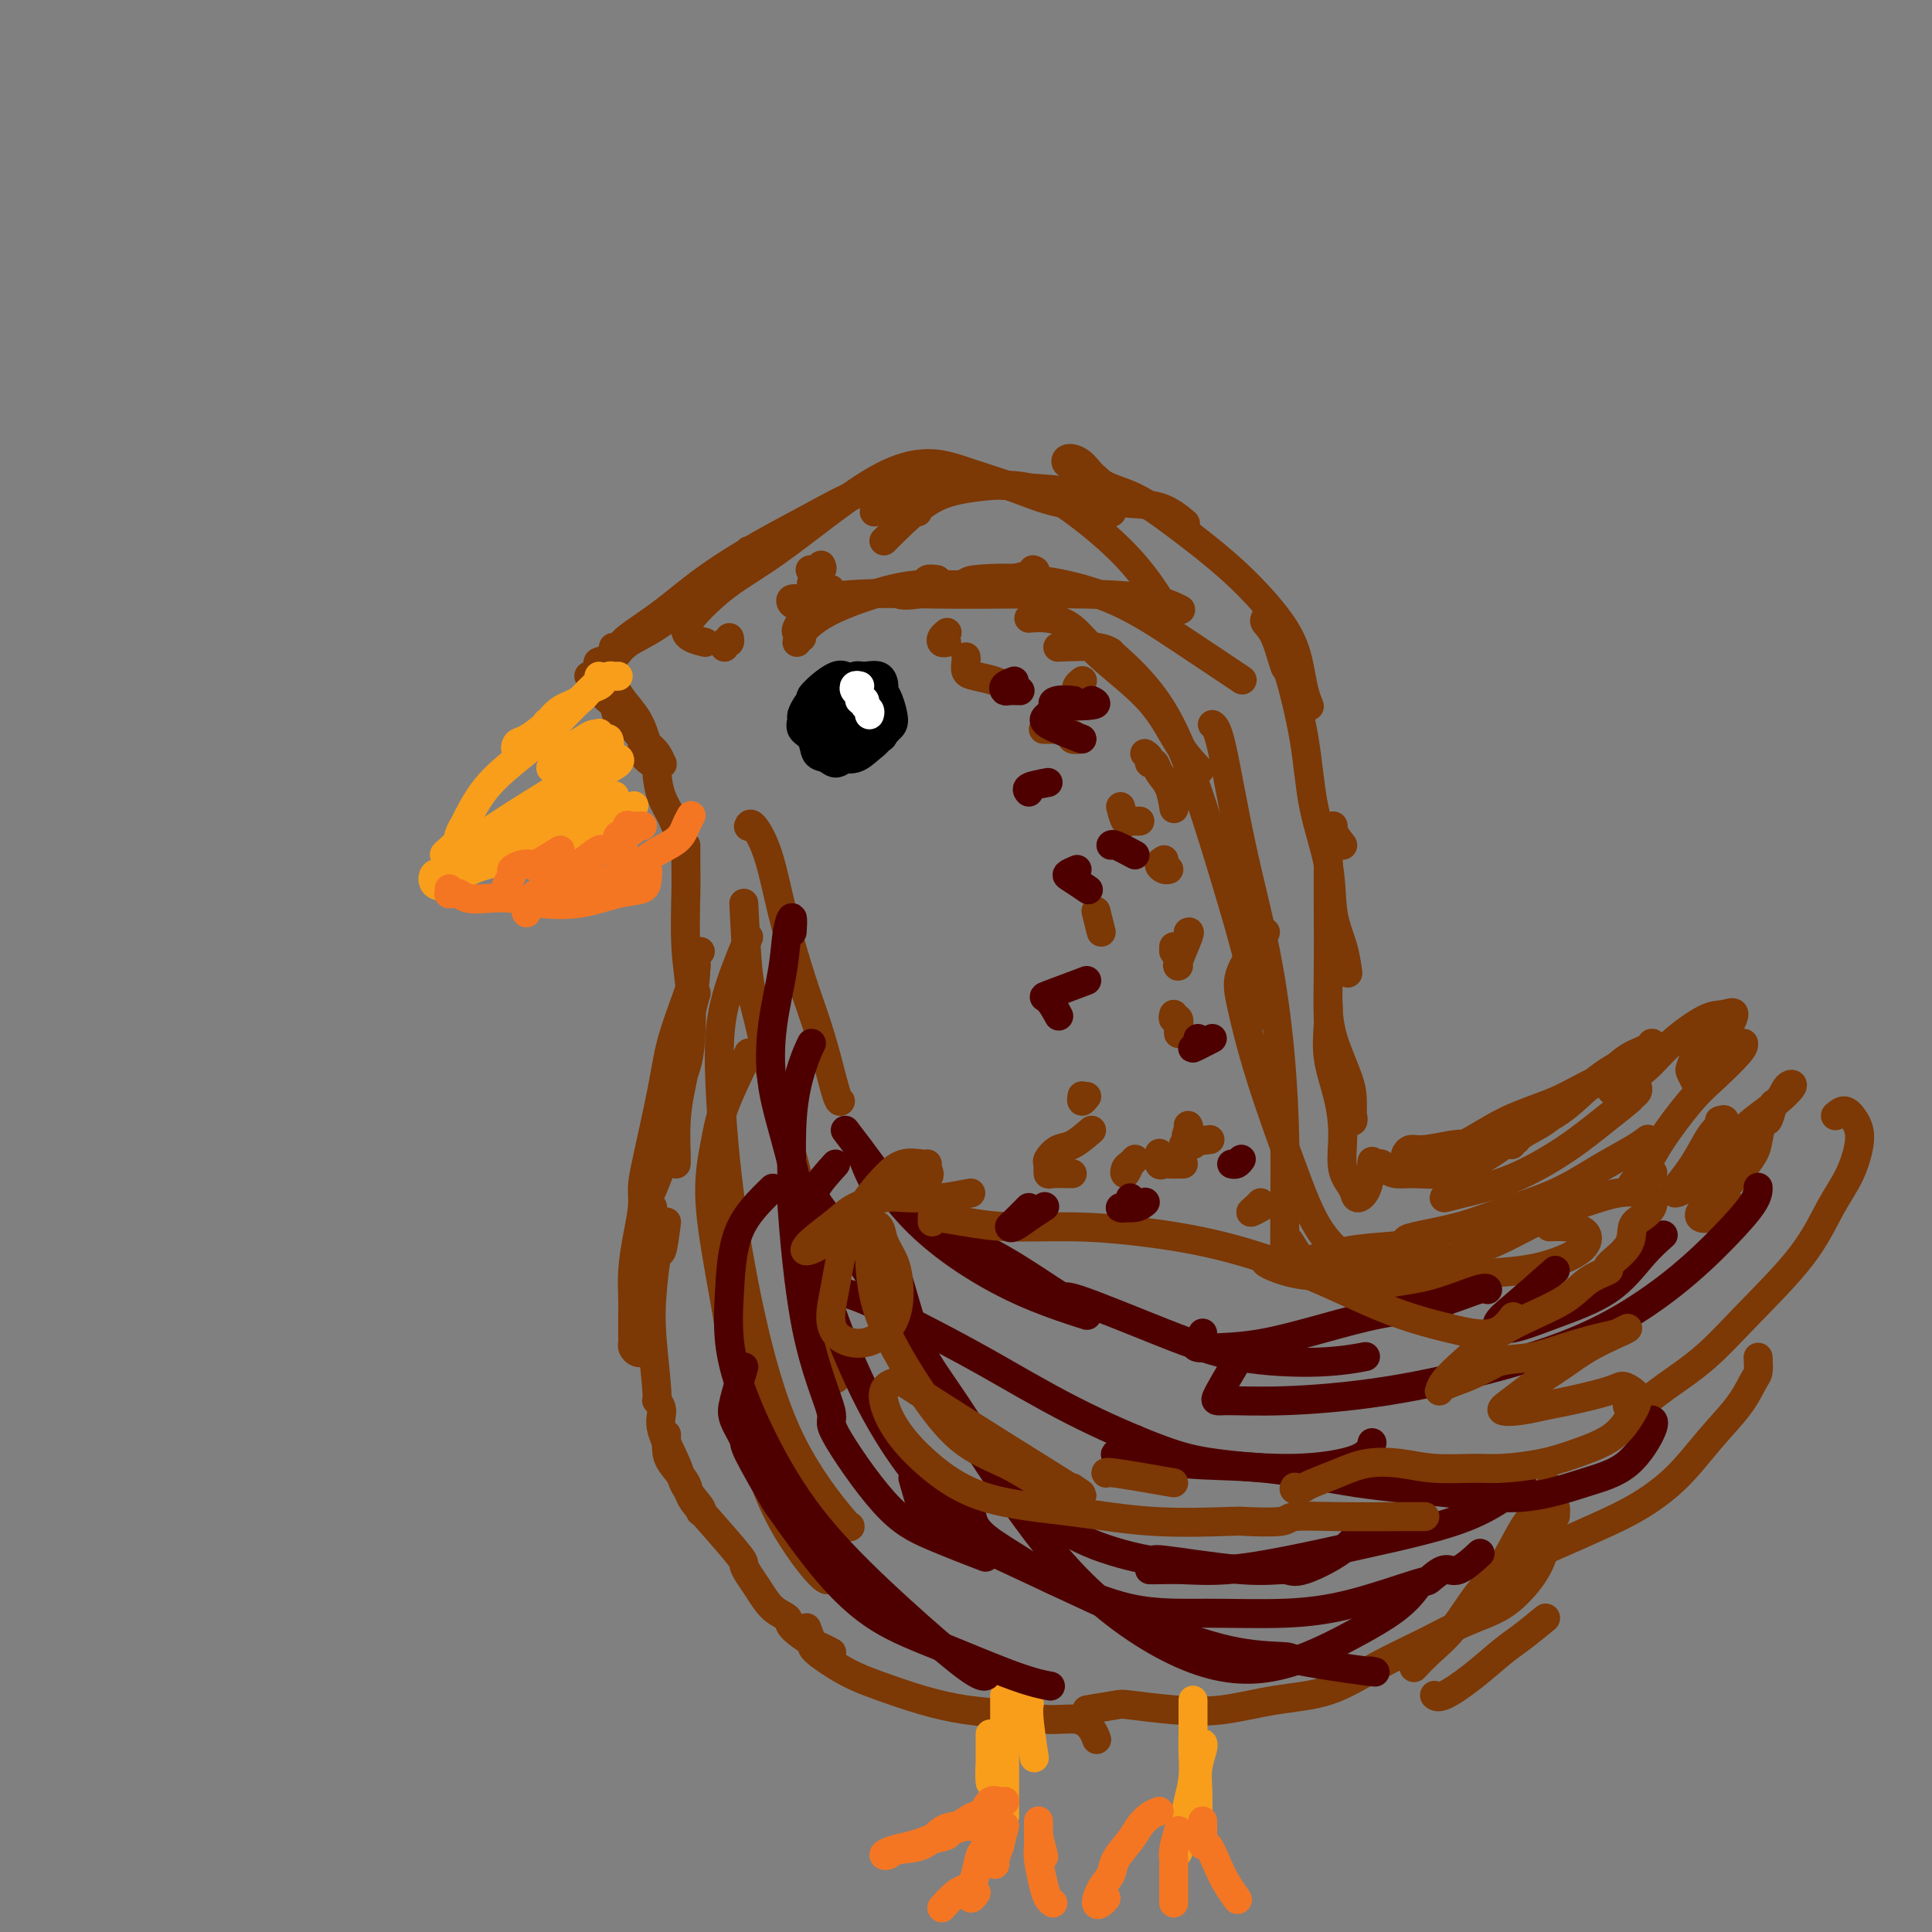 <svg viewBox='0 0 400 400' version='1.1' xmlns='http://www.w3.org/2000/svg' xmlns:xlink='http://www.w3.org/1999/xlink'><rect x="0" y="0" width="400" height="400" fill="#808080" stroke="none"/><g fill='none' stroke='#7C3805' stroke-width='6' stroke-linecap='round' stroke-linejoin='round'><path d='M124,139c-0.120,0.454 -0.239,0.907 0,1c0.239,0.093 0.838,-0.176 1,0c0.162,0.176 -0.112,0.796 0,1c0.112,0.204 0.610,-0.008 1,0c0.390,0.008 0.673,0.235 1,1c0.327,0.765 0.699,2.067 1,3c0.301,0.933 0.532,1.497 1,2c0.468,0.503 1.172,0.944 2,2c0.828,1.056 1.781,2.727 2,4c0.219,1.273 -0.295,2.146 0,3c0.295,0.854 1.398,1.687 2,2c0.602,0.313 0.704,0.105 1,0c0.296,-0.105 0.786,-0.106 1,0c0.214,0.106 0.153,0.319 0,0c-0.153,-0.319 -0.398,-1.169 -1,-2c-0.602,-0.831 -1.561,-1.644 -2,-2c-0.439,-0.356 -0.359,-0.254 -1,-1c-0.641,-0.746 -2.004,-2.340 -3,-3c-0.996,-0.660 -1.627,-0.387 -2,-1c-0.373,-0.613 -0.490,-2.113 -1,-3c-0.510,-0.887 -1.412,-1.161 -2,-2c-0.588,-0.839 -0.860,-2.245 -1,-3c-0.140,-0.755 -0.147,-0.860 0,-1c0.147,-0.140 0.448,-0.314 1,0c0.552,0.314 1.354,1.115 2,2c0.646,0.885 1.135,1.854 2,3c0.865,1.146 2.104,2.470 3,4c0.896,1.530 1.448,3.265 2,5'/><path d='M134,154c1.969,3.123 1.890,4.430 2,6c0.110,1.570 0.407,3.405 1,5c0.593,1.595 1.480,2.952 2,4c0.520,1.048 0.671,1.787 1,2c0.329,0.213 0.834,-0.100 1,0c0.166,0.100 -0.007,0.615 0,1c0.007,0.385 0.194,0.642 0,1c-0.194,0.358 -0.770,0.817 -1,1c-0.230,0.183 -0.115,0.092 0,0'/><path d='M122,140c-0.077,-0.054 -0.154,-0.108 0,0c0.154,0.108 0.539,0.378 1,0c0.461,-0.378 0.997,-1.402 1,-2c0.003,-0.598 -0.528,-0.768 0,-1c0.528,-0.232 2.114,-0.524 3,-1c0.886,-0.476 1.071,-1.134 2,-2c0.929,-0.866 2.603,-1.940 4,-3c1.397,-1.060 2.519,-2.104 4,-3c1.481,-0.896 3.322,-1.642 5,-3c1.678,-1.358 3.194,-3.327 5,-5c1.806,-1.673 3.901,-3.051 6,-4c2.099,-0.949 4.202,-1.468 5,-2c0.798,-0.532 0.293,-1.076 0,-1c-0.293,0.076 -0.373,0.771 -1,1c-0.627,0.229 -1.801,-0.008 -2,0c-0.199,0.008 0.577,0.260 0,1c-0.577,0.740 -2.506,1.969 -4,3c-1.494,1.031 -2.554,1.863 -4,3c-1.446,1.137 -3.278,2.577 -5,4c-1.722,1.423 -3.334,2.827 -5,4c-1.666,1.173 -3.386,2.114 -5,3c-1.614,0.886 -3.120,1.716 -4,2c-0.880,0.284 -1.132,0.021 -1,0c0.132,-0.021 0.649,0.201 1,0c0.351,-0.201 0.537,-0.825 2,-2c1.463,-1.175 4.204,-2.902 7,-5c2.796,-2.098 5.647,-4.568 9,-7c3.353,-2.432 7.208,-4.827 11,-7c3.792,-2.173 7.521,-4.123 11,-6c3.479,-1.877 6.708,-3.679 10,-5c3.292,-1.321 6.646,-2.160 10,-3'/><path d='M188,99c5.711,-2.400 4.489,-1.400 4,-1c-0.489,0.400 -0.244,0.200 0,0'/><path d='M181,106c1.899,-1.177 3.798,-2.355 5,-3c1.202,-0.645 1.707,-0.758 3,-1c1.293,-0.242 3.375,-0.613 6,-1c2.625,-0.387 5.795,-0.790 7,-1c1.205,-0.210 0.446,-0.227 2,0c1.554,0.227 5.422,0.699 9,1c3.578,0.301 6.865,0.432 10,1c3.135,0.568 6.119,1.575 9,2c2.881,0.425 5.660,0.268 8,1c2.340,0.732 4.240,2.352 5,3c0.760,0.648 0.380,0.324 0,0'/><path d='M228,100c-1.905,-1.721 -3.811,-3.443 -5,-4c-1.189,-0.557 -1.662,0.050 -2,0c-0.338,-0.050 -0.542,-0.757 0,-1c0.542,-0.243 1.829,-0.021 3,1c1.171,1.021 2.227,2.840 4,4c1.773,1.160 4.264,1.659 7,3c2.736,1.341 5.717,3.523 9,6c3.283,2.477 6.868,5.250 10,8c3.132,2.750 5.810,5.476 8,8c2.190,2.524 3.894,4.845 5,7c1.106,2.155 1.616,4.145 2,6c0.384,1.855 0.642,3.576 1,5c0.358,1.424 0.817,2.550 1,3c0.183,0.450 0.092,0.225 0,0'/><path d='M262,128c-0.168,0.270 -0.336,0.541 0,1c0.336,0.459 1.177,1.107 2,3c0.823,1.893 1.629,5.030 2,6c0.371,0.970 0.308,-0.227 1,2c0.692,2.227 2.139,7.879 3,13c0.861,5.121 1.134,9.713 2,14c0.866,4.287 2.323,8.270 3,12c0.677,3.730 0.573,7.206 1,10c0.427,2.794 1.384,4.906 2,7c0.616,2.094 0.890,4.170 1,5c0.110,0.830 0.055,0.415 0,0'/><path d='M278,175c-0.876,-1.134 -1.751,-2.268 -2,-3c-0.249,-0.732 0.129,-1.062 0,-1c-0.129,0.062 -0.767,0.515 -1,2c-0.233,1.485 -0.063,4.000 0,5c0.063,1.000 0.019,0.483 0,2c-0.019,1.517 -0.014,5.068 0,9c0.014,3.932 0.036,8.247 0,12c-0.036,3.753 -0.129,6.946 0,10c0.129,3.054 0.480,5.969 1,9c0.520,3.031 1.210,6.177 2,8c0.790,1.823 1.679,2.324 2,3c0.321,0.676 0.072,1.527 0,1c-0.072,-0.527 0.033,-2.431 0,-4c-0.033,-1.569 -0.205,-2.803 -1,-5c-0.795,-2.197 -2.215,-5.357 -3,-8c-0.785,-2.643 -0.936,-4.769 -1,-6c-0.064,-1.231 -0.041,-1.567 0,-1c0.041,0.567 0.100,2.038 0,4c-0.100,1.962 -0.360,4.416 0,7c0.360,2.584 1.338,5.299 2,8c0.662,2.701 1.007,5.386 1,8c-0.007,2.614 -0.366,5.155 0,7c0.366,1.845 1.457,2.994 2,4c0.543,1.006 0.537,1.867 1,2c0.463,0.133 1.394,-0.464 2,-2c0.606,-1.536 0.887,-4.010 1,-5c0.113,-0.990 0.056,-0.495 0,0'/><path d='M142,175c0.002,0.193 0.004,0.386 0,1c-0.004,0.614 -0.015,1.650 0,3c0.015,1.350 0.055,3.013 0,6c-0.055,2.987 -0.203,7.297 0,11c0.203,3.703 0.759,6.798 1,10c0.241,3.202 0.168,6.511 0,9c-0.168,2.489 -0.431,4.157 -1,6c-0.569,1.843 -1.446,3.859 -2,5c-0.554,1.141 -0.787,1.405 -1,1c-0.213,-0.405 -0.407,-1.478 0,-3c0.407,-1.522 1.416,-3.491 2,-5c0.584,-1.509 0.742,-2.558 1,-4c0.258,-1.442 0.615,-3.276 1,-5c0.385,-1.724 0.797,-3.337 1,-4c0.203,-0.663 0.195,-0.374 0,0c-0.195,0.374 -0.578,0.834 -1,2c-0.422,1.166 -0.884,3.037 -1,5c-0.116,1.963 0.112,4.018 0,6c-0.112,1.982 -0.566,3.890 -1,6c-0.434,2.110 -0.848,4.421 -1,7c-0.152,2.579 -0.041,5.425 0,7c0.041,1.575 0.012,1.879 0,2c-0.012,0.121 -0.006,0.061 0,0'/><path d='M145,197c-0.451,0.158 -0.901,0.316 -1,1c-0.099,0.684 0.155,1.895 0,4c-0.155,2.105 -0.718,5.105 -1,8c-0.282,2.895 -0.282,5.684 -1,9c-0.718,3.316 -2.155,7.159 -3,11c-0.845,3.841 -1.098,7.681 -2,11c-0.902,3.319 -2.452,6.119 -3,8c-0.548,1.881 -0.095,2.844 0,3c0.095,0.156 -0.167,-0.497 0,-1c0.167,-0.503 0.762,-0.858 1,-1c0.238,-0.142 0.119,-0.071 0,0'/><path d='M144,199c0.146,0.385 0.292,0.770 0,2c-0.292,1.230 -1.021,3.305 -2,6c-0.979,2.695 -2.209,6.011 -3,9c-0.791,2.989 -1.143,5.651 -2,10c-0.857,4.349 -2.219,10.384 -3,14c-0.781,3.616 -0.980,4.813 -1,6c-0.020,1.187 0.138,2.363 0,4c-0.138,1.637 -0.573,3.736 -1,6c-0.427,2.264 -0.847,4.694 -1,7c-0.153,2.306 -0.041,4.488 0,6c0.041,1.512 0.010,2.355 0,3c-0.010,0.645 0.000,1.091 0,2c-0.000,0.909 -0.010,2.282 0,3c0.010,0.718 0.041,0.781 0,1c-0.041,0.219 -0.155,0.595 0,1c0.155,0.405 0.580,0.840 1,1c0.420,0.160 0.834,0.046 1,0c0.166,-0.046 0.083,-0.023 0,0'/><path d='M138,253c-0.337,2.615 -0.675,5.230 -1,6c-0.325,0.770 -0.638,-0.307 -1,1c-0.362,1.307 -0.772,4.996 -1,8c-0.228,3.004 -0.274,5.322 0,9c0.274,3.678 0.868,8.717 1,11c0.132,2.283 -0.199,1.810 0,2c0.199,0.190 0.926,1.042 1,2c0.074,0.958 -0.506,2.022 0,4c0.506,1.978 2.097,4.870 3,7c0.903,2.130 1.118,3.499 2,5c0.882,1.501 2.430,3.135 3,4c0.570,0.865 0.163,0.961 0,1c-0.163,0.039 -0.081,0.019 0,0'/><path d='M138,297c-0.025,1.032 -0.050,2.064 0,3c0.050,0.936 0.175,1.774 1,3c0.825,1.226 2.350,2.838 3,4c0.650,1.162 0.425,1.872 1,3c0.575,1.128 1.949,2.674 4,5c2.051,2.326 4.778,5.432 6,7c1.222,1.568 0.937,1.600 1,2c0.063,0.400 0.472,1.170 1,2c0.528,0.830 1.174,1.722 2,3c0.826,1.278 1.831,2.944 3,4c1.169,1.056 2.503,1.502 3,2c0.497,0.498 0.158,1.048 1,2c0.842,0.952 2.865,2.307 4,3c1.135,0.693 1.383,0.725 2,1c0.617,0.275 1.605,0.793 2,1c0.395,0.207 0.198,0.104 0,0'/><path d='M167,337c0.450,1.144 0.900,2.288 1,3c0.100,0.712 -0.150,0.993 1,2c1.150,1.007 3.701,2.742 6,4c2.299,1.258 4.346,2.040 7,3c2.654,0.960 5.914,2.098 9,3c3.086,0.902 5.996,1.568 9,2c3.004,0.432 6.101,0.631 9,1c2.899,0.369 5.600,0.908 8,1c2.400,0.092 4.499,-0.264 6,0c1.501,0.264 2.404,1.148 3,2c0.596,0.852 0.885,1.672 1,2c0.115,0.328 0.058,0.164 0,0'/><path d='M285,241c0.348,-0.082 0.696,-0.164 1,0c0.304,0.164 0.565,0.575 1,1c0.435,0.425 1.043,0.865 2,1c0.957,0.135 2.263,-0.034 4,0c1.737,0.034 3.905,0.272 6,0c2.095,-0.272 4.117,-1.054 6,-2c1.883,-0.946 3.629,-2.058 5,-3c1.371,-0.942 2.369,-1.715 3,-2c0.631,-0.285 0.895,-0.081 1,0c0.105,0.081 0.053,0.041 0,0'/><path d='M304,237c-0.671,-0.122 -1.341,-0.243 -3,0c-1.659,0.243 -4.305,0.851 -6,1c-1.695,0.149 -2.438,-0.159 -3,0c-0.562,0.159 -0.941,0.787 -1,1c-0.059,0.213 0.204,0.011 1,0c0.796,-0.011 2.124,0.170 4,0c1.876,-0.170 4.299,-0.692 7,-2c2.701,-1.308 5.682,-3.401 9,-5c3.318,-1.599 6.975,-2.705 10,-4c3.025,-1.295 5.419,-2.779 8,-4c2.581,-1.221 5.350,-2.179 7,-3c1.650,-0.821 2.180,-1.506 3,-2c0.820,-0.494 1.930,-0.796 2,-1c0.070,-0.204 -0.901,-0.310 -2,0c-1.099,0.310 -2.328,1.034 -4,2c-1.672,0.966 -3.789,2.172 -6,4c-2.211,1.828 -4.515,4.276 -7,6c-2.485,1.724 -5.149,2.723 -7,4c-1.851,1.277 -2.887,2.832 -3,3c-0.113,0.168 0.699,-1.051 2,-2c1.301,-0.949 3.091,-1.630 5,-3c1.909,-1.370 3.937,-3.430 6,-5c2.063,-1.570 4.159,-2.649 6,-4c1.841,-1.351 3.426,-2.974 5,-4c1.574,-1.026 3.138,-1.456 4,-2c0.862,-0.544 1.024,-1.204 1,-1c-0.024,0.204 -0.233,1.271 -1,2c-0.767,0.729 -2.091,1.119 -3,2c-0.909,0.881 -1.403,2.252 -2,3c-0.597,0.748 -1.299,0.874 -2,1'/><path d='M334,224c-1.125,1.512 -0.436,1.792 0,2c0.436,0.208 0.619,0.343 1,0c0.381,-0.343 0.958,-1.163 2,-2c1.042,-0.837 2.547,-1.692 4,-3c1.453,-1.308 2.853,-3.070 5,-5c2.147,-1.930 5.040,-4.028 7,-5c1.960,-0.972 2.988,-0.819 4,-1c1.012,-0.181 2.009,-0.697 2,0c-0.009,0.697 -1.023,2.605 -2,4c-0.977,1.395 -1.918,2.276 -3,3c-1.082,0.724 -2.304,1.290 -3,2c-0.696,0.710 -0.864,1.565 -1,2c-0.136,0.435 -0.239,0.449 0,1c0.239,0.551 0.821,1.639 1,2c0.179,0.361 -0.045,-0.006 0,0c0.045,0.006 0.358,0.386 1,0c0.642,-0.386 1.612,-1.539 2,-2c0.388,-0.461 0.194,-0.231 0,0'/><path d='M361,216c0.036,0.374 0.072,0.749 -1,2c-1.072,1.251 -3.251,3.379 -5,5c-1.749,1.621 -3.069,2.736 -5,5c-1.931,2.264 -4.473,5.677 -6,8c-1.527,2.323 -2.037,3.557 -3,5c-0.963,1.443 -2.377,3.094 -3,4c-0.623,0.906 -0.456,1.068 0,1c0.456,-0.068 1.200,-0.364 2,-1c0.800,-0.636 1.657,-1.610 2,-2c0.343,-0.390 0.171,-0.195 0,0'/><path d='M356,232c0.607,-0.168 1.213,-0.336 1,0c-0.213,0.336 -1.246,1.177 -2,2c-0.754,0.823 -1.229,1.630 -2,3c-0.771,1.370 -1.838,3.304 -3,5c-1.162,1.696 -2.417,3.154 -3,4c-0.583,0.846 -0.492,1.081 0,1c0.492,-0.081 1.386,-0.478 2,-1c0.614,-0.522 0.949,-1.167 2,-2c1.051,-0.833 2.820,-1.852 4,-3c1.180,-1.148 1.773,-2.426 3,-4c1.227,-1.574 3.089,-3.444 5,-5c1.911,-1.556 3.872,-2.798 5,-4c1.128,-1.202 1.424,-2.362 2,-3c0.576,-0.638 1.434,-0.752 1,0c-0.434,0.752 -2.158,2.372 -3,3c-0.842,0.628 -0.802,0.264 -1,1c-0.198,0.736 -0.636,2.573 -1,3c-0.364,0.427 -0.656,-0.557 -1,0c-0.344,0.557 -0.740,2.653 -1,4c-0.260,1.347 -0.385,1.943 -1,3c-0.615,1.057 -1.721,2.574 -3,4c-1.279,1.426 -2.730,2.762 -4,4c-1.270,1.238 -2.358,2.378 -3,3c-0.642,0.622 -0.837,0.727 -1,1c-0.163,0.273 -0.292,0.714 0,1c0.292,0.286 1.006,0.417 2,0c0.994,-0.417 2.268,-1.381 3,-2c0.732,-0.619 0.924,-0.891 1,-1c0.076,-0.109 0.038,-0.054 0,0'/><path d='M380,231c0.659,-0.574 1.318,-1.147 2,-1c0.682,0.147 1.389,1.016 2,2c0.611,0.984 1.128,2.083 1,4c-0.128,1.917 -0.901,4.650 -2,7c-1.099,2.350 -2.523,4.316 -4,7c-1.477,2.684 -3.006,6.086 -6,10c-2.994,3.914 -7.454,8.340 -11,12c-3.546,3.660 -6.178,6.554 -9,9c-2.822,2.446 -5.835,4.445 -8,6c-2.165,1.555 -3.484,2.665 -4,3c-0.516,0.335 -0.231,-0.106 -1,0c-0.769,0.106 -2.592,0.759 -3,1c-0.408,0.241 0.598,0.069 1,0c0.402,-0.069 0.201,-0.034 0,0'/><path d='M364,281c0.059,1.151 0.119,2.301 0,3c-0.119,0.699 -0.416,0.945 -1,2c-0.584,1.055 -1.454,2.918 -3,5c-1.546,2.082 -3.769,4.385 -6,7c-2.231,2.615 -4.469,5.544 -7,8c-2.531,2.456 -5.354,4.440 -8,6c-2.646,1.560 -5.116,2.697 -8,4c-2.884,1.303 -6.183,2.772 -9,4c-2.817,1.228 -5.154,2.213 -7,3c-1.846,0.787 -3.202,1.374 -4,2c-0.798,0.626 -1.039,1.292 -1,2c0.039,0.708 0.357,1.460 1,2c0.643,0.540 1.612,0.869 2,1c0.388,0.131 0.194,0.066 0,0'/><path d='M320,335c-1.798,1.470 -3.596,2.940 -5,4c-1.404,1.060 -2.415,1.709 -4,3c-1.585,1.291 -3.744,3.222 -6,5c-2.256,1.778 -4.607,3.402 -6,4c-1.393,0.598 -1.826,0.171 -2,0c-0.174,-0.171 -0.087,-0.085 0,0'/><path d='M225,354c2.407,-0.396 4.813,-0.792 6,-1c1.187,-0.208 1.153,-0.227 3,0c1.847,0.227 5.574,0.701 9,1c3.426,0.299 6.549,0.422 10,0c3.451,-0.422 7.228,-1.390 11,-2c3.772,-0.610 7.537,-0.862 11,-2c3.463,-1.138 6.624,-3.163 10,-5c3.376,-1.837 6.967,-3.485 10,-5c3.033,-1.515 5.509,-2.896 8,-4c2.491,-1.104 4.997,-1.931 7,-3c2.003,-1.069 3.503,-2.381 5,-4c1.497,-1.619 2.991,-3.545 4,-6c1.009,-2.455 1.534,-5.439 2,-7c0.466,-1.561 0.872,-1.701 1,-2c0.128,-0.299 -0.021,-0.759 0,-1c0.021,-0.241 0.213,-0.264 0,-1c-0.213,-0.736 -0.829,-2.186 -1,-3c-0.171,-0.814 0.104,-0.994 0,-1c-0.104,-0.006 -0.585,0.160 -1,1c-0.415,0.840 -0.763,2.353 -1,3c-0.237,0.647 -0.361,0.426 -1,1c-0.639,0.574 -1.791,1.942 -3,4c-1.209,2.058 -2.475,4.808 -4,7c-1.525,2.192 -3.309,3.828 -5,6c-1.691,2.172 -3.288,4.881 -5,7c-1.712,2.119 -3.538,3.647 -5,5c-1.462,1.353 -2.561,2.529 -3,3c-0.439,0.471 -0.220,0.235 0,0'/></g>
<g fill='none' stroke='#F99E1B' stroke-width='6' stroke-linecap='round' stroke-linejoin='round'><path d='M128,140c-0.335,0.023 -0.671,0.047 -1,0c-0.329,-0.047 -0.653,-0.164 -1,0c-0.347,0.164 -0.719,0.610 -1,1c-0.281,0.390 -0.472,0.726 -1,1c-0.528,0.274 -1.395,0.487 -2,1c-0.605,0.513 -0.950,1.327 -2,2c-1.050,0.673 -2.805,1.206 -4,2c-1.195,0.794 -1.831,1.851 -3,3c-1.169,1.149 -2.872,2.392 -4,3c-1.128,0.608 -1.682,0.583 -2,1c-0.318,0.417 -0.400,1.278 0,1c0.400,-0.278 1.283,-1.693 2,-2c0.717,-0.307 1.270,0.494 2,0c0.730,-0.494 1.637,-2.284 2,-3c0.363,-0.716 0.181,-0.358 0,0'/><path d='M124,140c-0.067,0.490 -0.133,0.980 0,1c0.133,0.020 0.467,-0.429 0,0c-0.467,0.429 -1.734,1.735 -3,3c-1.266,1.265 -2.531,2.489 -4,4c-1.469,1.511 -3.140,3.311 -5,5c-1.860,1.689 -3.907,3.268 -6,5c-2.093,1.732 -4.231,3.617 -6,6c-1.769,2.383 -3.167,5.266 -4,7c-0.833,1.734 -1.099,2.321 -1,2c0.099,-0.321 0.565,-1.548 1,-2c0.435,-0.452 0.839,-0.129 1,0c0.161,0.129 0.081,0.065 0,0'/><path d='M95,174c-0.704,0.739 -1.409,1.477 -2,2c-0.591,0.523 -1.069,0.829 -1,1c0.069,0.171 0.686,0.207 1,0c0.314,-0.207 0.326,-0.656 1,-1c0.674,-0.344 2.009,-0.582 3,-1c0.991,-0.418 1.638,-1.014 3,-2c1.362,-0.986 3.440,-2.362 6,-4c2.560,-1.638 5.603,-3.540 8,-5c2.397,-1.460 4.147,-2.480 5,-3c0.853,-0.520 0.808,-0.541 2,-1c1.192,-0.459 3.620,-1.356 5,-2c1.380,-0.644 1.711,-1.034 2,-1c0.289,0.034 0.536,0.493 0,1c-0.536,0.507 -1.855,1.064 -3,2c-1.145,0.936 -2.116,2.252 -3,3c-0.884,0.748 -1.681,0.928 -2,1c-0.319,0.072 -0.159,0.036 0,0'/><path d='M102,177c-0.105,-0.019 -0.209,-0.038 0,0c0.209,0.038 0.732,0.133 1,0c0.268,-0.133 0.280,-0.492 1,-1c0.720,-0.508 2.148,-1.163 4,-2c1.852,-0.837 4.129,-1.857 6,-3c1.871,-1.143 3.337,-2.409 5,-3c1.663,-0.591 3.525,-0.505 5,-1c1.475,-0.495 2.564,-1.570 3,-2c0.436,-0.430 0.218,-0.215 0,0'/><path d='M99,178c0.721,0.091 1.442,0.182 2,0c0.558,-0.182 0.952,-0.637 1,-1c0.048,-0.363 -0.250,-0.633 0,-1c0.250,-0.367 1.046,-0.830 2,-1c0.954,-0.170 2.064,-0.046 3,0c0.936,0.046 1.696,0.013 2,0c0.304,-0.013 0.152,-0.007 0,0'/><path d='M122,167c-0.831,0.376 -1.663,0.752 -2,1c-0.337,0.248 -0.181,0.368 -1,1c-0.819,0.632 -2.614,1.778 -4,2c-1.386,0.222 -2.364,-0.478 -4,0c-1.636,0.478 -3.929,2.135 -6,3c-2.071,0.865 -3.920,0.938 -6,2c-2.080,1.062 -4.390,3.112 -6,4c-1.610,0.888 -2.519,0.614 -3,1c-0.481,0.386 -0.534,1.431 0,2c0.534,0.569 1.655,0.663 3,0c1.345,-0.663 2.915,-2.081 5,-3c2.085,-0.919 4.686,-1.338 7,-2c2.314,-0.662 4.340,-1.568 6,-2c1.660,-0.432 2.953,-0.389 5,-1c2.047,-0.611 4.848,-1.875 7,-3c2.152,-1.125 3.656,-2.111 5,-3c1.344,-0.889 2.527,-1.683 3,-2c0.473,-0.317 0.237,-0.159 0,0'/><path d='M107,175c0.707,-0.286 1.414,-0.573 2,-1c0.586,-0.427 1.050,-0.996 2,-2c0.950,-1.004 2.385,-2.445 4,-4c1.615,-1.555 3.411,-3.225 5,-5c1.589,-1.775 2.972,-3.656 4,-5c1.028,-1.344 1.703,-2.151 2,-3c0.297,-0.849 0.217,-1.740 0,-2c-0.217,-0.260 -0.572,0.113 -1,0c-0.428,-0.113 -0.928,-0.710 -1,-1c-0.072,-0.290 0.286,-0.274 0,0c-0.286,0.274 -1.215,0.806 -2,1c-0.785,0.194 -1.424,0.051 -2,1c-0.576,0.949 -1.088,2.991 -2,4c-0.912,1.009 -2.224,0.986 -3,1c-0.776,0.014 -1.015,0.067 -1,0c0.015,-0.067 0.285,-0.252 1,-1c0.715,-0.748 1.877,-2.059 3,-3c1.123,-0.941 2.208,-1.511 3,-2c0.792,-0.489 1.293,-0.895 2,-1c0.707,-0.105 1.622,0.091 1,1c-0.622,0.909 -2.782,2.531 -4,5c-1.218,2.469 -1.496,5.786 -2,8c-0.504,2.214 -1.235,3.325 -1,4c0.235,0.675 1.434,0.913 3,1c1.566,0.087 3.499,0.023 5,0c1.501,-0.023 2.572,-0.007 3,0c0.428,0.007 0.214,0.003 0,0'/><path d='M205,359c0.002,1.856 0.003,3.713 0,5c-0.003,1.287 -0.011,2.005 0,3c0.011,0.995 0.042,2.267 0,2c-0.042,-0.267 -0.156,-2.071 0,-4c0.156,-1.929 0.580,-3.981 1,-5c0.420,-1.019 0.834,-1.005 1,-1c0.166,0.005 0.083,0.003 0,0'/><path d='M208,351c0.000,0.524 0.000,1.048 0,2c0.000,0.952 -0.000,2.334 0,3c0.000,0.666 0.000,0.618 0,1c0.000,0.382 -0.000,1.195 0,3c0.000,1.805 0.000,4.602 0,7c-0.000,2.398 0.000,4.395 0,6c0.000,1.605 0.000,2.817 0,3c0.000,0.183 0.000,-0.662 0,-1c-0.000,-0.338 0.000,-0.169 0,0'/><path d='M210,359c0.188,-0.931 0.376,-1.863 1,-3c0.624,-1.137 1.683,-2.480 2,-3c0.317,-0.520 -0.107,-0.217 0,2c0.107,2.217 0.745,6.348 1,8c0.255,1.652 0.128,0.826 0,0'/><path d='M247,352c0.007,2.625 0.013,5.249 0,7c-0.013,1.751 -0.046,2.628 0,4c0.046,1.372 0.170,3.240 0,5c-0.170,1.760 -0.633,3.411 -1,5c-0.367,1.589 -0.636,3.115 -1,5c-0.364,1.885 -0.822,4.130 -1,5c-0.178,0.870 -0.075,0.366 0,0c0.075,-0.366 0.123,-0.593 0,-1c-0.123,-0.407 -0.418,-0.994 0,-2c0.418,-1.006 1.548,-2.430 2,-3c0.452,-0.570 0.226,-0.285 0,0'/><path d='M249,362c-0.030,-0.443 -0.061,-0.886 0,-1c0.061,-0.114 0.212,0.103 0,1c-0.212,0.897 -0.789,2.476 -1,4c-0.211,1.524 -0.057,2.993 0,5c0.057,2.007 0.015,4.552 0,6c-0.015,1.448 -0.004,1.801 0,2c0.004,0.199 0.001,0.246 0,0c-0.001,-0.246 -0.000,-0.785 0,-1c0.000,-0.215 0.000,-0.108 0,0'/></g>
<g fill='none' stroke='#F47623' stroke-width='6' stroke-linecap='round' stroke-linejoin='round'><path d='M192,381c1.662,-0.331 3.324,-0.662 4,-1c0.676,-0.338 0.365,-0.684 1,-1c0.635,-0.316 2.217,-0.604 3,-1c0.783,-0.396 0.769,-0.901 1,-1c0.231,-0.099 0.709,0.209 1,0c0.291,-0.209 0.397,-0.935 0,-1c-0.397,-0.065 -1.297,0.532 -2,1c-0.703,0.468 -1.210,0.809 -2,1c-0.790,0.191 -1.863,0.234 -3,1c-1.137,0.766 -2.339,2.255 -4,3c-1.661,0.745 -3.782,0.747 -5,1c-1.218,0.253 -1.534,0.758 -2,1c-0.466,0.242 -1.081,0.222 -1,0c0.081,-0.222 0.857,-0.647 2,-1c1.143,-0.353 2.654,-0.633 4,-1c1.346,-0.367 2.527,-0.819 3,-1c0.473,-0.181 0.236,-0.090 0,0'/><path d='M205,374c0.179,0.119 0.358,0.237 1,0c0.642,-0.237 1.748,-0.830 2,-1c0.252,-0.170 -0.350,0.084 -1,0c-0.650,-0.084 -1.350,-0.507 -2,0c-0.650,0.507 -1.252,1.944 -2,3c-0.748,1.056 -1.642,1.730 -2,2c-0.358,0.270 -0.179,0.135 0,0'/><path d='M195,395c1.044,-1.156 2.089,-2.311 3,-3c0.911,-0.689 1.689,-0.911 2,-1c0.311,-0.089 0.156,-0.044 0,0'/><path d='M206,378c-0.303,0.648 -0.606,1.297 -1,2c-0.394,0.703 -0.880,1.462 -1,2c-0.120,0.538 0.124,0.857 0,1c-0.124,0.143 -0.618,0.112 -1,1c-0.382,0.888 -0.652,2.697 -1,4c-0.348,1.303 -0.774,2.102 -1,3c-0.226,0.898 -0.253,1.896 0,2c0.253,0.104 0.787,-0.684 1,-1c0.213,-0.316 0.107,-0.158 0,0'/><path d='M208,378c-0.453,1.774 -0.906,3.547 -1,4c-0.094,0.453 0.171,-0.415 0,0c-0.171,0.415 -0.777,2.112 -1,3c-0.223,0.888 -0.064,0.968 0,1c0.064,0.032 0.032,0.016 0,0'/><path d='M215,380c0.417,1.667 0.833,3.333 1,4c0.167,0.667 0.083,0.333 0,0'/><path d='M215,377c0.024,1.903 0.049,3.806 0,5c-0.049,1.194 -0.171,1.679 0,3c0.171,1.321 0.633,3.478 1,5c0.367,1.522 0.637,2.410 1,3c0.363,0.590 0.818,0.883 1,1c0.182,0.117 0.091,0.059 0,0'/><path d='M240,375c-0.656,0.260 -1.313,0.520 -2,1c-0.687,0.480 -1.406,1.181 -2,2c-0.594,0.819 -1.064,1.758 -2,3c-0.936,1.242 -2.339,2.789 -3,4c-0.661,1.211 -0.580,2.086 -1,3c-0.420,0.914 -1.342,1.866 -2,3c-0.658,1.134 -1.053,2.448 -1,3c0.053,0.552 0.553,0.341 1,0c0.447,-0.341 0.842,-0.812 1,-1c0.158,-0.188 0.079,-0.094 0,0'/><path d='M244,379c-0.423,1.484 -0.845,2.967 -1,4c-0.155,1.033 -0.041,1.614 0,2c0.041,0.386 0.011,0.576 0,1c-0.011,0.424 -0.003,1.080 0,2c0.003,0.920 0.001,2.102 0,3c-0.001,0.898 -0.000,1.511 0,2c0.000,0.489 0.000,0.854 0,1c-0.000,0.146 -0.000,0.073 0,0'/><path d='M249,377c0.017,1.016 0.035,2.032 0,3c-0.035,0.968 -0.121,1.889 0,2c0.121,0.111 0.450,-0.586 1,0c0.550,0.586 1.323,2.456 2,4c0.677,1.544 1.259,2.762 2,4c0.741,1.238 1.640,2.497 2,3c0.360,0.503 0.180,0.252 0,0'/><path d='M116,176c-2.044,1.261 -4.088,2.522 -5,3c-0.912,0.478 -0.693,0.174 -1,0c-0.307,-0.174 -1.140,-0.218 -2,0c-0.860,0.218 -1.746,0.698 -2,1c-0.254,0.302 0.124,0.428 0,1c-0.124,0.572 -0.750,1.592 -1,2c-0.250,0.408 -0.125,0.204 0,0'/><path d='M93,184c0.025,0.425 0.050,0.850 0,1c-0.050,0.150 -0.174,0.026 0,0c0.174,-0.026 0.646,0.045 1,0c0.354,-0.045 0.591,-0.205 1,0c0.409,0.205 0.991,0.775 2,1c1.009,0.225 2.446,0.106 4,0c1.554,-0.106 3.225,-0.199 5,0c1.775,0.199 3.652,0.689 6,1c2.348,0.311 5.166,0.444 8,0c2.834,-0.444 5.683,-1.463 8,-2c2.317,-0.537 4.100,-0.592 5,-1c0.900,-0.408 0.915,-1.168 1,-2c0.085,-0.832 0.241,-1.734 0,-2c-0.241,-0.266 -0.878,0.104 -1,0c-0.122,-0.104 0.271,-0.683 0,-1c-0.271,-0.317 -1.207,-0.374 -2,0c-0.793,0.374 -1.444,1.178 -3,2c-1.556,0.822 -4.016,1.664 -5,2c-0.984,0.336 -0.492,0.168 0,0'/><path d='M116,186c-1.298,0.404 -2.595,0.808 -3,1c-0.405,0.192 0.084,0.172 1,0c0.916,-0.172 2.259,-0.496 4,-1c1.741,-0.504 3.881,-1.188 6,-2c2.119,-0.812 4.218,-1.752 6,-3c1.782,-1.248 3.248,-2.804 5,-4c1.752,-1.196 3.789,-2.032 5,-3c1.211,-0.968 1.595,-2.068 2,-3c0.405,-0.932 0.830,-1.695 1,-2c0.170,-0.305 0.085,-0.153 0,0'/><path d='M133,171c-1.298,0.044 -2.597,0.089 -3,0c-0.403,-0.089 0.088,-0.311 0,0c-0.088,0.311 -0.756,1.156 -1,2c-0.244,0.844 -0.066,1.689 0,2c0.066,0.311 0.019,0.089 0,0c-0.019,-0.089 -0.009,-0.044 0,0'/><path d='M131,172c-1.283,0.330 -2.565,0.661 -3,1c-0.435,0.339 -0.022,0.687 0,1c0.022,0.313 -0.345,0.591 -1,1c-0.655,0.409 -1.596,0.948 -2,1c-0.404,0.052 -0.270,-0.382 -1,0c-0.730,0.382 -2.325,1.581 -4,3c-1.675,1.419 -3.429,3.060 -5,4c-1.571,0.940 -2.957,1.180 -4,2c-1.043,0.820 -1.742,2.221 -2,3c-0.258,0.779 -0.074,0.937 0,1c0.074,0.063 0.037,0.032 0,0'/></g>
<g fill='none' stroke='#7C3805' stroke-width='6' stroke-linecap='round' stroke-linejoin='round'><path d='M150,134c-0.113,-0.452 -0.226,-0.905 0,-1c0.226,-0.095 0.792,0.167 1,0c0.208,-0.167 0.060,-0.762 0,-1c-0.060,-0.238 -0.030,-0.119 0,0'/><path d='M169,118c-0.362,0.008 -0.724,0.016 -1,0c-0.276,-0.016 -0.466,-0.056 0,0c0.466,0.056 1.587,0.207 2,0c0.413,-0.207 0.118,-0.774 0,-1c-0.118,-0.226 -0.059,-0.113 0,0'/><path d='M186,106c0.083,0.392 0.166,0.785 0,1c-0.166,0.215 -0.581,0.254 0,0c0.581,-0.254 2.156,-0.799 3,-1c0.844,-0.201 0.955,-0.057 1,0c0.045,0.057 0.022,0.029 0,0'/><path d='M194,120c-0.844,-0.111 -1.689,-0.222 -2,0c-0.311,0.222 -0.089,0.778 0,1c0.089,0.222 0.044,0.111 0,0'/><path d='M166,132c-0.393,-0.369 -0.786,-0.738 -1,-1c-0.214,-0.262 -0.250,-0.417 0,-1c0.250,-0.583 0.786,-1.595 1,-2c0.214,-0.405 0.107,-0.202 0,0'/><path d='M172,122c-0.619,0.439 -1.238,0.877 -2,1c-0.762,0.123 -1.668,-0.070 -2,0c-0.332,0.070 -0.089,0.404 0,0c0.089,-0.404 0.026,-1.544 0,-2c-0.026,-0.456 -0.013,-0.228 0,0'/><path d='M146,133c-1.111,-0.269 -2.223,-0.538 -3,-1c-0.777,-0.462 -1.221,-1.116 -1,-2c0.221,-0.884 1.107,-1.998 2,-3c0.893,-1.002 1.793,-1.893 3,-3c1.207,-1.107 2.722,-2.431 5,-4c2.278,-1.569 5.319,-3.382 9,-6c3.681,-2.618 8.000,-6.042 12,-9c4.000,-2.958 7.679,-5.451 11,-7c3.321,-1.549 6.282,-2.153 9,-2c2.718,0.153 5.191,1.064 8,2c2.809,0.936 5.954,1.897 9,3c3.046,1.103 5.992,2.347 9,3c3.008,0.653 6.079,0.714 8,1c1.921,0.286 2.692,0.796 3,1c0.308,0.204 0.154,0.102 0,0'/><path d='M165,133c0.096,-0.496 0.193,-0.993 1,-2c0.807,-1.007 2.326,-2.525 5,-4c2.674,-1.475 6.503,-2.907 10,-4c3.497,-1.093 6.664,-1.848 10,-2c3.336,-0.152 6.843,0.300 11,0c4.157,-0.300 8.965,-1.350 11,-2c2.035,-0.650 1.296,-0.900 1,-1c-0.296,-0.100 -0.148,-0.050 0,0'/><path d='M165,125c-0.354,0.121 -0.709,0.243 -1,0c-0.291,-0.243 -0.519,-0.850 0,-1c0.519,-0.150 1.784,0.155 4,0c2.216,-0.155 5.382,-0.772 10,-1c4.618,-0.228 10.688,-0.068 16,0c5.312,0.068 9.865,0.043 15,0c5.135,-0.043 10.851,-0.104 16,0c5.149,0.104 9.733,0.374 13,1c3.267,0.626 5.219,1.607 6,2c0.781,0.393 0.390,0.196 0,0'/><path d='M183,112c3.078,-3.075 6.155,-6.150 9,-8c2.845,-1.850 5.456,-2.475 9,-3c3.544,-0.525 8.021,-0.950 12,0c3.979,0.950 7.458,3.274 11,6c3.542,2.726 7.145,5.854 10,9c2.855,3.146 4.961,6.308 6,8c1.039,1.692 1.011,1.912 1,2c-0.011,0.088 -0.006,0.044 0,0'/><path d='M186,123c0.693,0.201 1.387,0.403 4,0c2.613,-0.403 7.146,-1.410 9,-2c1.854,-0.590 1.027,-0.763 3,-1c1.973,-0.237 6.744,-0.539 12,0c5.256,0.539 10.996,1.918 16,4c5.004,2.082 9.270,4.868 14,8c4.730,3.132 9.923,6.609 12,8c2.077,1.391 1.039,0.695 0,0'/><path d='M213,128c1.236,-0.101 2.472,-0.202 4,0c1.528,0.202 3.349,0.706 5,2c1.651,1.294 3.133,3.377 6,6c2.867,2.623 7.119,5.786 10,9c2.881,3.214 4.391,6.481 6,9c1.609,2.519 3.317,4.291 4,5c0.683,0.709 0.342,0.354 0,0'/><path d='M219,134c3.013,-0.134 6.026,-0.269 8,0c1.974,0.269 2.909,0.941 3,1c0.091,0.059 -0.661,-0.494 1,1c1.661,1.494 5.734,5.036 9,10c3.266,4.964 5.723,11.349 8,18c2.277,6.651 4.373,13.566 6,19c1.627,5.434 2.784,9.386 4,14c1.216,4.614 2.490,9.890 3,12c0.510,2.110 0.255,1.055 0,0'/><path d='M251,150c0.522,0.378 1.044,0.756 2,5c0.956,4.244 2.347,12.355 4,20c1.653,7.645 3.567,14.824 5,22c1.433,7.176 2.384,14.348 3,21c0.616,6.652 0.897,12.783 1,18c0.103,5.217 0.028,9.520 0,14c-0.028,4.480 -0.008,9.137 0,11c0.008,1.863 0.004,0.931 0,0'/><path d='M262,193c-2.039,2.907 -4.078,5.815 -5,8c-0.922,2.185 -0.729,3.648 0,7c0.729,3.352 1.992,8.594 4,15c2.008,6.406 4.760,13.976 7,20c2.240,6.024 3.968,10.503 7,14c3.032,3.497 7.368,6.012 9,7c1.632,0.988 0.560,0.451 2,1c1.440,0.549 5.391,2.186 7,3c1.609,0.814 0.874,0.806 1,1c0.126,0.194 1.111,0.591 2,1c0.889,0.409 1.683,0.831 2,1c0.317,0.169 0.159,0.084 0,0'/><path d='M267,257c1.494,2.460 2.988,4.920 5,6c2.012,1.080 4.543,0.782 8,1c3.457,0.218 7.841,0.954 12,1c4.159,0.046 8.095,-0.597 12,-1c3.905,-0.403 7.780,-0.567 11,-1c3.220,-0.433 5.783,-1.135 8,-2c2.217,-0.865 4.086,-1.892 5,-3c0.914,-1.108 0.874,-2.297 0,-3c-0.874,-0.703 -2.581,-0.920 -4,-1c-1.419,-0.080 -2.548,-0.023 -3,0c-0.452,0.023 -0.226,0.011 0,0'/><path d='M293,258c-0.843,0.094 -1.687,0.189 -2,0c-0.313,-0.189 -0.096,-0.660 0,-1c0.096,-0.340 0.070,-0.547 2,-1c1.930,-0.453 5.815,-1.150 9,-2c3.185,-0.850 5.670,-1.853 9,-3c3.330,-1.147 7.506,-2.437 11,-4c3.494,-1.563 6.308,-3.398 9,-5c2.692,-1.602 5.263,-2.970 7,-4c1.737,-1.030 2.639,-1.723 3,-2c0.361,-0.277 0.180,-0.139 0,0'/><path d='M304,245c-0.981,0.716 -1.963,1.432 -3,2c-1.037,0.568 -2.131,0.988 -2,1c0.131,0.012 1.485,-0.386 4,-1c2.515,-0.614 6.189,-1.446 10,-3c3.811,-1.554 7.757,-3.831 11,-6c3.243,-2.169 5.783,-4.231 8,-6c2.217,-1.769 4.111,-3.245 5,-4c0.889,-0.755 0.774,-0.790 1,-1c0.226,-0.210 0.791,-0.595 1,-1c0.209,-0.405 0.060,-0.830 0,-1c-0.060,-0.170 -0.030,-0.085 0,0'/><path d='M155,171c-0.040,0.110 -0.080,0.219 0,0c0.080,-0.219 0.279,-0.767 1,0c0.721,0.767 1.965,2.850 3,6c1.035,3.150 1.861,7.366 3,12c1.139,4.634 2.593,9.687 4,14c1.407,4.313 2.769,7.888 4,12c1.231,4.112 2.331,8.761 3,11c0.669,2.239 0.905,2.068 1,2c0.095,-0.068 0.047,-0.034 0,0'/><path d='M154,187c0.279,5.699 0.558,11.397 1,15c0.442,3.603 1.047,5.110 2,9c0.953,3.890 2.255,10.164 4,17c1.745,6.836 3.932,14.234 6,23c2.068,8.766 4.018,18.898 5,25c0.982,6.102 0.995,8.172 1,9c0.005,0.828 0.003,0.414 0,0'/><path d='M155,194c-1.968,4.763 -3.936,9.526 -5,14c-1.064,4.474 -1.224,8.660 -1,15c0.224,6.340 0.830,14.833 2,24c1.170,9.167 2.902,19.006 5,28c2.098,8.994 4.562,17.143 8,24c3.438,6.857 7.849,12.423 10,15c2.151,2.577 2.043,2.165 2,2c-0.043,-0.165 -0.022,-0.082 0,0'/><path d='M155,218c-1.935,3.983 -3.870,7.966 -5,11c-1.130,3.034 -1.454,5.120 -2,8c-0.546,2.880 -1.314,6.554 -1,12c0.314,5.446 1.710,12.664 3,20c1.290,7.336 2.476,14.789 4,22c1.524,7.211 3.388,14.180 6,20c2.612,5.820 5.972,10.490 8,13c2.028,2.510 2.722,2.860 3,3c0.278,0.140 0.139,0.070 0,0'/></g>
<g fill='none' stroke='#4E0000' stroke-width='6' stroke-linecap='round' stroke-linejoin='round'><path d='M164,193c0.097,-1.432 0.195,-2.865 0,-3c-0.195,-0.135 -0.682,1.027 -1,3c-0.318,1.973 -0.466,4.756 -1,8c-0.534,3.244 -1.455,6.948 -2,11c-0.545,4.052 -0.714,8.450 0,13c0.714,4.550 2.312,9.250 4,16c1.688,6.750 3.465,15.550 6,24c2.535,8.450 5.828,16.552 9,23c3.172,6.448 6.221,11.244 9,15c2.779,3.756 5.287,6.473 7,8c1.713,1.527 2.632,1.865 3,2c0.368,0.135 0.184,0.068 0,0'/><path d='M168,216c-0.615,1.305 -1.231,2.609 -2,5c-0.769,2.391 -1.692,5.868 -2,11c-0.308,5.132 0.001,11.920 0,14c-0.001,2.080 -0.310,-0.548 0,4c0.310,4.548 1.238,16.273 3,25c1.762,8.727 4.358,14.454 5,17c0.642,2.546 -0.671,1.909 1,5c1.671,3.091 6.324,9.911 10,14c3.676,4.089 6.374,5.447 10,7c3.626,1.553 8.179,3.301 10,4c1.821,0.699 0.911,0.350 0,0'/><path d='M160,246c-2.750,2.660 -5.499,5.320 -7,9c-1.501,3.680 -1.753,8.379 -2,13c-0.247,4.621 -0.488,9.165 1,15c1.488,5.835 4.704,12.961 8,19c3.296,6.039 6.673,10.991 11,16c4.327,5.009 9.603,10.075 15,15c5.397,4.925 10.915,9.711 14,12c3.085,2.289 3.739,2.083 4,2c0.261,-0.083 0.131,-0.041 0,0'/><path d='M154,283c-0.782,2.622 -1.564,5.244 -2,7c-0.436,1.756 -0.526,2.647 0,4c0.526,1.353 1.669,3.170 2,4c0.331,0.830 -0.150,0.675 1,3c1.150,2.325 3.930,7.130 5,9c1.070,1.870 0.430,0.805 2,3c1.570,2.195 5.350,7.650 9,12c3.650,4.350 7.172,7.597 11,10c3.828,2.403 7.964,3.964 13,6c5.036,2.036 10.971,4.548 15,6c4.029,1.452 6.151,1.843 7,2c0.849,0.157 0.424,0.078 0,0'/><path d='M189,306c1.202,4.223 2.404,8.445 3,10c0.596,1.555 0.587,0.441 3,1c2.413,0.559 7.247,2.790 12,5c4.753,2.210 9.426,4.398 15,7c5.574,2.602 12.049,5.619 18,8c5.951,2.381 11.377,4.127 16,5c4.623,0.873 8.443,0.875 10,1c1.557,0.125 0.850,0.374 4,1c3.150,0.626 10.156,1.630 13,2c2.844,0.370 1.527,0.106 1,0c-0.527,-0.106 -0.263,-0.053 0,0'/><path d='M201,310c-0.023,2.115 -0.047,4.231 1,6c1.047,1.769 3.164,3.192 6,5c2.836,1.808 6.392,4.002 8,5c1.608,0.998 1.269,0.800 4,2c2.731,1.200 8.533,3.799 14,5c5.467,1.201 10.601,1.003 16,1c5.399,-0.003 11.064,0.187 16,0c4.936,-0.187 9.144,-0.751 14,-2c4.856,-1.249 10.360,-3.183 13,-4c2.640,-0.817 2.417,-0.517 3,-1c0.583,-0.483 1.971,-1.748 3,-2c1.029,-0.252 1.700,0.509 3,0c1.300,-0.509 3.229,-2.288 4,-3c0.771,-0.712 0.386,-0.356 0,0'/><path d='M238,325c0.471,0.011 0.942,0.022 2,0c1.058,-0.022 2.704,-0.077 5,0c2.296,0.077 5.244,0.287 9,0c3.756,-0.287 8.320,-1.072 13,-2c4.680,-0.928 9.474,-2.000 14,-3c4.526,-1.000 8.782,-1.928 13,-3c4.218,-1.072 8.399,-2.287 12,-4c3.601,-1.713 6.623,-3.923 8,-5c1.377,-1.077 1.108,-1.022 1,-1c-0.108,0.022 -0.054,0.011 0,0'/><path d='M175,234c1.882,2.474 3.763,4.947 6,8c2.237,3.053 4.829,6.685 8,10c3.171,3.315 6.922,6.311 11,9c4.078,2.689 8.482,5.070 13,7c4.518,1.930 9.148,3.409 11,4c1.852,0.591 0.926,0.296 0,0'/><path d='M178,238c0.677,1.806 1.354,3.612 2,5c0.646,1.388 1.261,2.359 2,3c0.739,0.641 1.601,0.951 2,1c0.399,0.049 0.334,-0.165 2,1c1.666,1.165 5.062,3.707 9,6c3.938,2.293 8.417,4.337 13,7c4.583,2.663 9.268,5.944 11,7c1.732,1.056 0.511,-0.113 4,1c3.489,1.113 11.689,4.508 18,7c6.311,2.492 10.733,4.080 16,5c5.267,0.920 11.380,1.171 16,1c4.620,-0.171 7.749,-0.763 9,-1c1.251,-0.237 0.626,-0.118 0,0'/><path d='M249,276c-0.324,0.735 -0.647,1.470 -1,2c-0.353,0.530 -0.735,0.854 0,1c0.735,0.146 2.586,0.115 5,0c2.414,-0.115 5.389,-0.315 9,-1c3.611,-0.685 7.857,-1.854 12,-3c4.143,-1.146 8.182,-2.268 12,-3c3.818,-0.732 7.415,-1.072 11,-2c3.585,-0.928 7.157,-2.442 9,-3c1.843,-0.558 1.955,-0.159 2,0c0.045,0.159 0.022,0.080 0,0'/><path d='M168,263c0.468,1.712 0.937,3.424 2,4c1.063,0.576 2.721,0.017 6,1c3.279,0.983 8.178,3.509 13,6c4.822,2.491 9.567,4.945 15,8c5.433,3.055 11.553,6.709 18,10c6.447,3.291 13.220,6.219 18,8c4.780,1.781 7.568,2.414 12,3c4.432,0.586 10.507,1.126 16,1c5.493,-0.126 10.402,-0.919 13,-2c2.598,-1.081 2.885,-2.452 3,-3c0.115,-0.548 0.057,-0.274 0,0'/><path d='M186,265c1.060,3.627 2.119,7.255 3,10c0.881,2.745 1.583,4.608 3,7c1.417,2.392 3.549,5.315 6,9c2.451,3.685 5.221,8.134 8,12c2.779,3.866 5.567,7.149 9,10c3.433,2.851 7.511,5.271 12,7c4.489,1.729 9.388,2.768 11,3c1.612,0.232 -0.063,-0.344 3,0c3.063,0.344 10.863,1.608 16,2c5.137,0.392 7.611,-0.088 9,0c1.389,0.088 1.692,0.745 4,0c2.308,-0.745 6.621,-2.893 9,-5c2.379,-2.107 2.822,-4.173 3,-5c0.178,-0.827 0.089,-0.413 0,0'/><path d='M173,241c-1.662,1.840 -3.325,3.680 -4,5c-0.675,1.320 -0.363,2.122 1,4c1.363,1.878 3.777,4.834 6,8c2.223,3.166 4.257,6.543 7,11c2.743,4.457 6.197,9.994 10,16c3.803,6.006 7.955,12.481 13,20c5.045,7.519 10.982,16.080 18,23c7.018,6.920 15.117,12.197 22,15c6.883,2.803 12.549,3.132 18,2c5.451,-1.132 10.688,-3.726 15,-6c4.312,-2.274 7.699,-4.228 10,-6c2.301,-1.772 3.514,-3.364 4,-4c0.486,-0.636 0.243,-0.318 0,0'/><path d='M235,298c-1.802,1.326 -3.604,2.652 -4,3c-0.396,0.348 0.613,-0.283 3,0c2.387,0.283 6.152,1.479 11,2c4.848,0.521 10.779,0.365 17,1c6.221,0.635 12.732,2.060 19,3c6.268,0.940 12.293,1.394 18,2c5.707,0.606 11.095,1.364 16,1c4.905,-0.364 9.328,-1.849 13,-3c3.672,-1.151 6.592,-1.968 9,-4c2.408,-2.032 4.302,-5.278 5,-7c0.698,-1.722 0.199,-1.921 0,-2c-0.199,-0.079 -0.100,-0.040 0,0'/><path d='M256,282c-1.683,2.854 -3.366,5.707 -4,7c-0.634,1.293 -0.218,1.025 2,1c2.218,-0.025 6.238,0.192 12,0c5.762,-0.192 13.267,-0.793 21,-2c7.733,-1.207 15.694,-3.019 23,-5c7.306,-1.981 13.958,-4.132 20,-7c6.042,-2.868 11.475,-6.454 16,-10c4.525,-3.546 8.141,-7.054 11,-10c2.859,-2.946 4.962,-5.332 6,-7c1.038,-1.668 1.011,-2.620 1,-3c-0.011,-0.380 -0.005,-0.190 0,0'/><path d='M322,263c-2.890,2.553 -5.780,5.106 -8,7c-2.220,1.894 -3.771,3.130 -4,4c-0.229,0.870 0.864,1.375 3,1c2.136,-0.375 5.315,-1.628 9,-3c3.685,-1.372 7.874,-2.863 11,-5c3.126,-2.137 5.188,-4.922 7,-7c1.812,-2.078 3.375,-3.451 4,-4c0.625,-0.549 0.313,-0.275 0,0'/></g>
<g fill='none' stroke='#7C3805' stroke-width='6' stroke-linecap='round' stroke-linejoin='round'><path d='M201,247c-2.288,0.426 -4.577,0.852 -6,1c-1.423,0.148 -1.982,0.020 -3,0c-1.018,-0.020 -2.496,0.070 -4,0c-1.504,-0.070 -3.033,-0.301 -5,0c-1.967,0.301 -4.371,1.134 -6,2c-1.629,0.866 -2.482,1.766 -4,3c-1.518,1.234 -3.702,2.803 -5,4c-1.298,1.197 -1.709,2.022 -1,2c0.709,-0.022 2.537,-0.890 4,-2c1.463,-1.110 2.561,-2.460 3,-3c0.439,-0.540 0.220,-0.270 0,0'/><path d='M187,247c2.115,-1.073 4.229,-2.146 5,-3c0.771,-0.854 0.198,-1.489 0,-2c-0.198,-0.511 -0.022,-0.898 0,-1c0.022,-0.102 -0.109,0.083 -1,0c-0.891,-0.083 -2.543,-0.433 -4,0c-1.457,0.433 -2.721,1.648 -4,3c-1.279,1.352 -2.574,2.841 -4,5c-1.426,2.159 -2.984,4.987 -4,8c-1.016,3.013 -1.488,6.212 -2,9c-0.512,2.788 -1.062,5.167 -1,7c0.062,1.833 0.735,3.120 2,4c1.265,0.880 3.122,1.352 5,1c1.878,-0.352 3.778,-1.529 5,-3c1.222,-1.471 1.765,-3.238 2,-5c0.235,-1.762 0.161,-3.519 0,-5c-0.161,-1.481 -0.408,-2.684 -1,-4c-0.592,-1.316 -1.530,-2.744 -2,-4c-0.470,-1.256 -0.471,-2.340 -1,-3c-0.529,-0.660 -1.587,-0.897 -2,0c-0.413,0.897 -0.180,2.928 0,6c0.180,3.072 0.309,7.184 2,12c1.691,4.816 4.945,10.335 8,15c3.055,4.665 5.913,8.477 9,11c3.087,2.523 6.405,3.759 9,5c2.595,1.241 4.468,2.488 7,4c2.532,1.512 5.723,3.289 7,4c1.277,0.711 0.638,0.355 0,0'/><path d='M222,308c2.026,1.377 4.052,2.753 -2,-1c-6.052,-3.753 -20.182,-12.636 -27,-17c-6.818,-4.364 -6.326,-4.211 -7,-4c-0.674,0.211 -2.516,0.479 -3,2c-0.484,1.521 0.388,4.296 2,7c1.612,2.704 3.963,5.337 7,8c3.037,2.663 6.758,5.354 12,7c5.242,1.646 12.004,2.246 18,3c5.996,0.754 11.227,1.662 17,2c5.773,0.338 12.090,0.105 15,0c2.910,-0.105 2.415,-0.081 4,0c1.585,0.081 5.252,0.218 7,0c1.748,-0.218 1.579,-0.790 3,-1c1.421,-0.210 4.432,-0.056 9,0c4.568,0.056 10.691,0.015 14,0c3.309,-0.015 3.802,-0.004 4,0c0.198,0.004 0.099,0.002 0,0'/><path d='M243,307c-4.844,-0.844 -9.689,-1.689 -12,-2c-2.311,-0.311 -2.089,-0.089 -2,0c0.089,0.089 0.044,0.044 0,0'/><path d='M193,253c0.018,-0.401 0.036,-0.801 0,-1c-0.036,-0.199 -0.125,-0.195 1,0c1.125,0.195 3.464,0.581 6,1c2.536,0.419 5.269,0.871 9,1c3.731,0.129 8.460,-0.066 13,0c4.540,0.066 8.892,0.391 14,1c5.108,0.609 10.971,1.501 17,3c6.029,1.499 12.226,3.606 18,6c5.774,2.394 11.127,5.075 16,7c4.873,1.925 9.265,3.093 13,4c3.735,0.907 6.813,1.552 9,1c2.187,-0.552 3.482,-2.301 4,-3c0.518,-0.699 0.259,-0.350 0,0'/><path d='M297,257c-3.013,0.370 -6.026,0.740 -9,1c-2.974,0.260 -5.908,0.411 -9,1c-3.092,0.589 -6.341,1.615 -9,2c-2.659,0.385 -4.728,0.128 -6,0c-1.272,-0.128 -1.748,-0.128 -2,0c-0.252,0.128 -0.281,0.383 1,1c1.281,0.617 3.871,1.594 7,2c3.129,0.406 6.795,0.240 10,0c3.205,-0.240 5.947,-0.553 9,-1c3.053,-0.447 6.416,-1.027 10,-2c3.584,-0.973 7.390,-2.338 11,-4c3.610,-1.662 7.023,-3.620 10,-5c2.977,-1.380 5.517,-2.182 8,-3c2.483,-0.818 4.909,-1.653 7,-2c2.091,-0.347 3.849,-0.208 5,0c1.151,0.208 1.696,0.484 2,1c0.304,0.516 0.367,1.273 0,2c-0.367,0.727 -1.163,1.423 -2,2c-0.837,0.577 -1.714,1.035 -2,2c-0.286,0.965 0.020,2.438 -1,4c-1.020,1.562 -3.366,3.211 -4,4c-0.634,0.789 0.443,0.716 0,1c-0.443,0.284 -2.407,0.925 -4,2c-1.593,1.075 -2.815,2.584 -5,4c-2.185,1.416 -5.331,2.738 -8,4c-2.669,1.262 -4.859,2.465 -7,4c-2.141,1.535 -4.234,3.401 -6,5c-1.766,1.599 -3.205,2.931 -4,4c-0.795,1.069 -0.945,1.874 -1,2c-0.055,0.126 -0.015,-0.428 1,-1c1.015,-0.572 3.004,-1.164 5,-2c1.996,-0.836 3.998,-1.918 6,-3'/><path d='M310,282c2.961,-0.753 4.865,-0.637 7,-1c2.135,-0.363 4.503,-1.206 7,-2c2.497,-0.794 5.124,-1.539 7,-2c1.876,-0.461 3.000,-0.637 4,-1c1.000,-0.363 1.874,-0.911 2,-1c0.126,-0.089 -0.497,0.283 -2,1c-1.503,0.717 -3.888,1.779 -6,3c-2.112,1.221 -3.953,2.601 -6,4c-2.047,1.399 -4.302,2.816 -6,4c-1.698,1.184 -2.840,2.133 -4,3c-1.160,0.867 -2.340,1.652 -2,2c0.340,0.348 2.198,0.261 4,0c1.802,-0.261 3.547,-0.694 5,-1c1.453,-0.306 2.615,-0.484 5,-1c2.385,-0.516 5.993,-1.370 8,-2c2.007,-0.630 2.413,-1.036 3,-1c0.587,0.036 1.355,0.513 2,1c0.645,0.487 1.166,0.985 1,2c-0.166,1.015 -1.019,2.549 -2,4c-0.981,1.451 -2.089,2.819 -4,4c-1.911,1.181 -4.624,2.174 -7,3c-2.376,0.826 -4.415,1.486 -7,2c-2.585,0.514 -5.716,0.882 -8,1c-2.284,0.118 -3.723,-0.015 -6,0c-2.277,0.015 -5.394,0.179 -8,0c-2.606,-0.179 -4.701,-0.700 -7,-1c-2.299,-0.300 -4.802,-0.379 -7,0c-2.198,0.379 -4.092,1.218 -6,2c-1.908,0.782 -3.831,1.509 -5,2c-1.169,0.491 -1.585,0.745 -2,1'/><path d='M270,308c-2.467,0.778 -2.133,0.222 -2,0c0.133,-0.222 0.067,-0.111 0,0'/><path d='M196,133c-0.392,0.083 -0.785,0.166 -1,0c-0.215,-0.166 -0.254,-0.581 0,-1c0.254,-0.419 0.799,-0.844 1,-1c0.201,-0.156 0.057,-0.045 0,0c-0.057,0.045 -0.029,0.022 0,0'/><path d='M200,136c0.032,0.221 0.065,0.441 0,1c-0.065,0.559 -0.227,1.456 0,2c0.227,0.544 0.844,0.733 2,1c1.156,0.267 2.850,0.610 4,1c1.150,0.390 1.757,0.826 2,1c0.243,0.174 0.121,0.087 0,0'/><path d='M216,151c0.339,0.000 0.679,0.000 1,0c0.321,0.000 0.625,0.000 1,0c0.375,0.000 0.821,0.000 1,0c0.179,0.000 0.089,0.000 0,0'/><path d='M232,167c0.332,1.268 0.663,2.536 1,3c0.337,0.464 0.678,0.124 1,0c0.322,-0.124 0.625,-0.033 1,0c0.375,0.033 0.821,0.010 1,0c0.179,-0.010 0.089,-0.005 0,0'/><path d='M241,178c-0.506,0.310 -1.012,0.619 -1,1c0.012,0.381 0.542,0.833 1,1c0.458,0.167 0.845,0.048 1,0c0.155,-0.048 0.077,-0.024 0,0'/><path d='M243,196c0.000,0.417 0.000,0.833 0,1c0.000,0.167 0.000,0.083 0,0'/><path d='M243,210c-0.113,0.475 -0.226,0.951 0,1c0.226,0.049 0.793,-0.327 1,0c0.207,0.327 0.056,1.357 0,2c-0.056,0.643 -0.016,0.898 0,1c0.016,0.102 0.008,0.051 0,0'/><path d='M246,233c0.119,0.196 0.238,0.393 0,1c-0.238,0.607 -0.833,1.625 0,2c0.833,0.375 3.095,0.107 4,0c0.905,-0.107 0.452,-0.054 0,0'/><path d='M261,249c-0.250,0.280 -0.500,0.560 -1,1c-0.500,0.440 -1.250,1.042 -1,1c0.250,-0.042 1.500,-0.726 2,-1c0.500,-0.274 0.250,-0.137 0,0'/><path d='M223,145c-0.008,-0.332 -0.016,-0.663 0,-1c0.016,-0.337 0.056,-0.678 0,-1c-0.056,-0.322 -0.207,-0.625 0,-1c0.207,-0.375 0.774,-0.821 1,-1c0.226,-0.179 0.113,-0.089 0,0'/><path d='M237,156c0.449,0.297 0.897,0.595 1,1c0.103,0.405 -0.141,0.918 0,1c0.141,0.082 0.665,-0.268 1,0c0.335,0.268 0.482,1.154 1,2c0.518,0.846 1.409,1.651 2,3c0.591,1.349 0.883,3.243 1,4c0.117,0.757 0.058,0.379 0,0'/><path d='M246,193c0.226,-0.113 0.452,-0.226 0,1c-0.452,1.226 -1.583,3.792 -2,5c-0.417,1.208 -0.119,1.060 0,1c0.119,-0.060 0.060,-0.030 0,0'/><path d='M245,237c0.311,0.000 0.622,0.000 1,0c0.378,0.000 0.822,0.000 1,0c0.178,-0.000 0.089,0.000 0,0'/><path d='M245,241c-1.185,0.016 -2.370,0.032 -3,0c-0.630,-0.032 -0.705,-0.112 -1,0c-0.295,0.112 -0.810,0.415 -1,0c-0.190,-0.415 -0.054,-1.547 0,-2c0.054,-0.453 0.027,-0.226 0,0'/><path d='M234,241c-0.400,0.936 -0.801,1.872 -1,2c-0.199,0.128 -0.198,-0.553 0,-1c0.198,-0.447 0.592,-0.659 1,-1c0.408,-0.341 0.831,-0.812 1,-1c0.169,-0.188 0.085,-0.094 0,0'/><path d='M226,234c-1.412,1.209 -2.823,2.419 -4,3c-1.177,0.581 -2.119,0.534 -3,1c-0.881,0.466 -1.700,1.444 -2,2c-0.300,0.556 -0.081,0.688 0,1c0.081,0.312 0.023,0.803 0,1c-0.023,0.197 -0.012,0.098 0,0'/><path d='M222,243c-1.577,-0.030 -3.155,-0.060 -4,0c-0.845,0.060 -0.958,0.208 -1,0c-0.042,-0.208 -0.012,-0.774 0,-1c0.012,-0.226 0.006,-0.113 0,0'/><path d='M225,227c-0.422,0.533 -0.844,1.067 -1,1c-0.156,-0.067 -0.044,-0.733 0,-1c0.044,-0.267 0.022,-0.133 0,0'/><path d='M228,193c-0.417,-1.667 -0.833,-3.333 -1,-4c-0.167,-0.667 -0.083,-0.333 0,0'/><path d='M224,153c-0.844,0.111 -1.689,0.222 -2,0c-0.311,-0.222 -0.089,-0.778 0,-1c0.089,-0.222 0.044,-0.111 0,0'/></g>
<g fill='none' stroke='#4E0000' stroke-width='6' stroke-linecap='round' stroke-linejoin='round'><path d='M210,141c-0.831,0.309 -1.662,0.619 -2,1c-0.338,0.381 -0.183,0.834 0,1c0.183,0.166 0.396,0.045 1,0c0.604,-0.045 1.601,-0.013 2,0c0.399,0.013 0.199,0.006 0,0'/><path d='M217,162c-1.689,0.311 -3.378,0.622 -4,1c-0.622,0.378 -0.178,0.822 0,1c0.178,0.178 0.089,0.089 0,0'/><path d='M223,180c-0.869,0.369 -1.738,0.738 -2,1c-0.262,0.262 0.083,0.417 1,1c0.917,0.583 2.405,1.595 3,2c0.595,0.405 0.298,0.202 0,0'/><path d='M225,203c-3.321,1.244 -6.643,2.488 -8,3c-1.357,0.512 -0.750,0.292 0,1c0.750,0.708 1.643,2.345 2,3c0.357,0.655 0.179,0.327 0,0'/><path d='M213,250c-1.142,1.167 -2.285,2.333 -3,3c-0.715,0.667 -1.004,0.833 -1,1c0.004,0.167 0.300,0.333 1,0c0.700,-0.333 1.804,-1.167 3,-2c1.196,-0.833 2.485,-1.667 3,-2c0.515,-0.333 0.258,-0.167 0,0'/><path d='M234,248c-0.234,0.853 -0.469,1.707 -1,2c-0.531,0.293 -1.359,0.027 -1,0c0.359,-0.027 1.904,0.185 3,0c1.096,-0.185 1.742,-0.767 2,-1c0.258,-0.233 0.129,-0.116 0,0'/><path d='M257,240c-0.311,0.422 -0.622,0.844 -1,1c-0.378,0.156 -0.822,0.044 -1,0c-0.178,-0.044 -0.089,-0.022 0,0'/><path d='M251,215c-1.804,0.929 -3.607,1.857 -4,2c-0.393,0.143 0.625,-0.500 1,-1c0.375,-0.500 0.107,-0.857 0,-1c-0.107,-0.143 -0.054,-0.071 0,0'/><path d='M235,177c-1.578,-0.844 -3.156,-1.689 -4,-2c-0.844,-0.311 -0.956,-0.089 -1,0c-0.044,0.089 -0.022,0.044 0,0'/><path d='M224,153c-2.869,-1.101 -5.738,-2.202 -7,-3c-1.262,-0.798 -0.917,-1.292 0,-2c0.917,-0.708 2.405,-1.631 3,-2c0.595,-0.369 0.298,-0.185 0,0'/><path d='M226,145c0.769,0.392 1.537,0.785 0,1c-1.537,0.215 -5.381,0.254 -7,0c-1.619,-0.254 -1.013,-0.799 0,-1c1.013,-0.201 2.432,-0.057 3,0c0.568,0.057 0.284,0.029 0,0'/></g>
<g fill='none' stroke='#000000' stroke-width='6' stroke-linecap='round' stroke-linejoin='round'><path d='M173,146c-0.364,0.114 -0.727,0.229 -1,0c-0.273,-0.229 -0.455,-0.800 -1,-1c-0.545,-0.200 -1.452,-0.027 -2,0c-0.548,0.027 -0.737,-0.092 -1,0c-0.263,0.092 -0.599,0.393 -1,1c-0.401,0.607 -0.865,1.518 -1,2c-0.135,0.482 0.061,0.534 0,1c-0.061,0.466 -0.378,1.345 0,2c0.378,0.655 1.452,1.086 2,2c0.548,0.914 0.568,2.309 1,3c0.432,0.691 1.274,0.676 2,1c0.726,0.324 1.336,0.987 2,1c0.664,0.013 1.383,-0.625 2,-1c0.617,-0.375 1.132,-0.489 2,-1c0.868,-0.511 2.090,-1.421 3,-2c0.910,-0.579 1.509,-0.828 2,-1c0.491,-0.172 0.876,-0.266 1,-1c0.124,-0.734 -0.011,-2.110 0,-3c0.011,-0.890 0.168,-1.296 0,-2c-0.168,-0.704 -0.661,-1.705 -1,-2c-0.339,-0.295 -0.523,0.116 -1,0c-0.477,-0.116 -1.245,-0.759 -2,-1c-0.755,-0.241 -1.495,-0.078 -2,0c-0.505,0.078 -0.775,0.073 -1,0c-0.225,-0.073 -0.407,-0.212 -1,0c-0.593,0.212 -1.598,0.775 -2,1c-0.402,0.225 -0.201,0.113 0,0'/><path d='M173,145c-1.554,0.127 -0.939,0.443 -1,1c-0.061,0.557 -0.799,1.353 -1,2c-0.201,0.647 0.135,1.144 0,2c-0.135,0.856 -0.743,2.071 -1,3c-0.257,0.929 -0.165,1.571 0,2c0.165,0.429 0.404,0.645 1,1c0.596,0.355 1.551,0.850 2,1c0.449,0.150 0.394,-0.044 1,0c0.606,0.044 1.874,0.324 3,0c1.126,-0.324 2.110,-1.254 3,-2c0.890,-0.746 1.684,-1.307 2,-2c0.316,-0.693 0.153,-1.519 0,-2c-0.153,-0.481 -0.295,-0.619 0,-1c0.295,-0.381 1.026,-1.005 1,-2c-0.026,-0.995 -0.808,-2.361 -1,-3c-0.192,-0.639 0.206,-0.551 0,-1c-0.206,-0.449 -1.017,-1.435 -2,-2c-0.983,-0.565 -2.138,-0.708 -3,-1c-0.862,-0.292 -1.432,-0.732 -2,-1c-0.568,-0.268 -1.133,-0.362 -2,0c-0.867,0.362 -2.036,1.181 -3,2c-0.964,0.819 -1.724,1.638 -2,2c-0.276,0.362 -0.067,0.268 0,1c0.067,0.732 -0.008,2.291 0,3c0.008,0.709 0.098,0.568 0,1c-0.098,0.432 -0.385,1.436 0,2c0.385,0.564 1.443,0.687 2,1c0.557,0.313 0.613,0.816 1,1c0.387,0.184 1.104,0.050 2,0c0.896,-0.050 1.970,-0.014 3,0c1.030,0.014 2.015,0.007 3,0'/><path d='M179,153c2.279,0.413 2.477,0.447 3,0c0.523,-0.447 1.370,-1.375 2,-2c0.630,-0.625 1.043,-0.946 1,-2c-0.043,-1.054 -0.543,-2.842 -1,-4c-0.457,-1.158 -0.870,-1.685 -1,-2c-0.130,-0.315 0.022,-0.419 0,-1c-0.022,-0.581 -0.219,-1.638 -1,-2c-0.781,-0.362 -2.146,-0.028 -3,0c-0.854,0.028 -1.198,-0.250 -2,0c-0.802,0.250 -2.064,1.026 -3,2c-0.936,0.974 -1.546,2.145 -2,3c-0.454,0.855 -0.751,1.394 -1,2c-0.249,0.606 -0.450,1.279 0,2c0.450,0.721 1.550,1.490 2,2c0.450,0.510 0.250,0.762 1,1c0.750,0.238 2.449,0.463 3,0c0.551,-0.463 -0.047,-1.615 0,-2c0.047,-0.385 0.740,-0.004 1,0c0.260,0.004 0.086,-0.371 0,-1c-0.086,-0.629 -0.083,-1.512 0,-2c0.083,-0.488 0.247,-0.579 0,-1c-0.247,-0.421 -0.903,-1.171 -1,-1c-0.097,0.171 0.366,1.264 0,2c-0.366,0.736 -1.559,1.114 -2,2c-0.441,0.886 -0.128,2.280 0,3c0.128,0.720 0.073,0.768 0,1c-0.073,0.232 -0.164,0.650 0,1c0.164,0.350 0.583,0.633 1,1c0.417,0.367 0.834,0.819 1,1c0.166,0.181 0.083,0.090 0,0'/></g>
<g fill='none' stroke='#FFFFFF' stroke-width='6' stroke-linecap='round' stroke-linejoin='round'><path d='M178,142c-0.390,-0.092 -0.780,-0.183 -1,0c-0.220,0.183 -0.270,0.641 0,1c0.270,0.359 0.861,0.621 1,1c0.139,0.379 -0.173,0.876 0,1c0.173,0.124 0.831,-0.124 1,0c0.169,0.124 -0.151,0.621 0,1c0.151,0.379 0.771,0.641 1,1c0.229,0.359 0.065,0.817 0,1c-0.065,0.183 -0.033,0.092 0,0'/></g>
</svg>